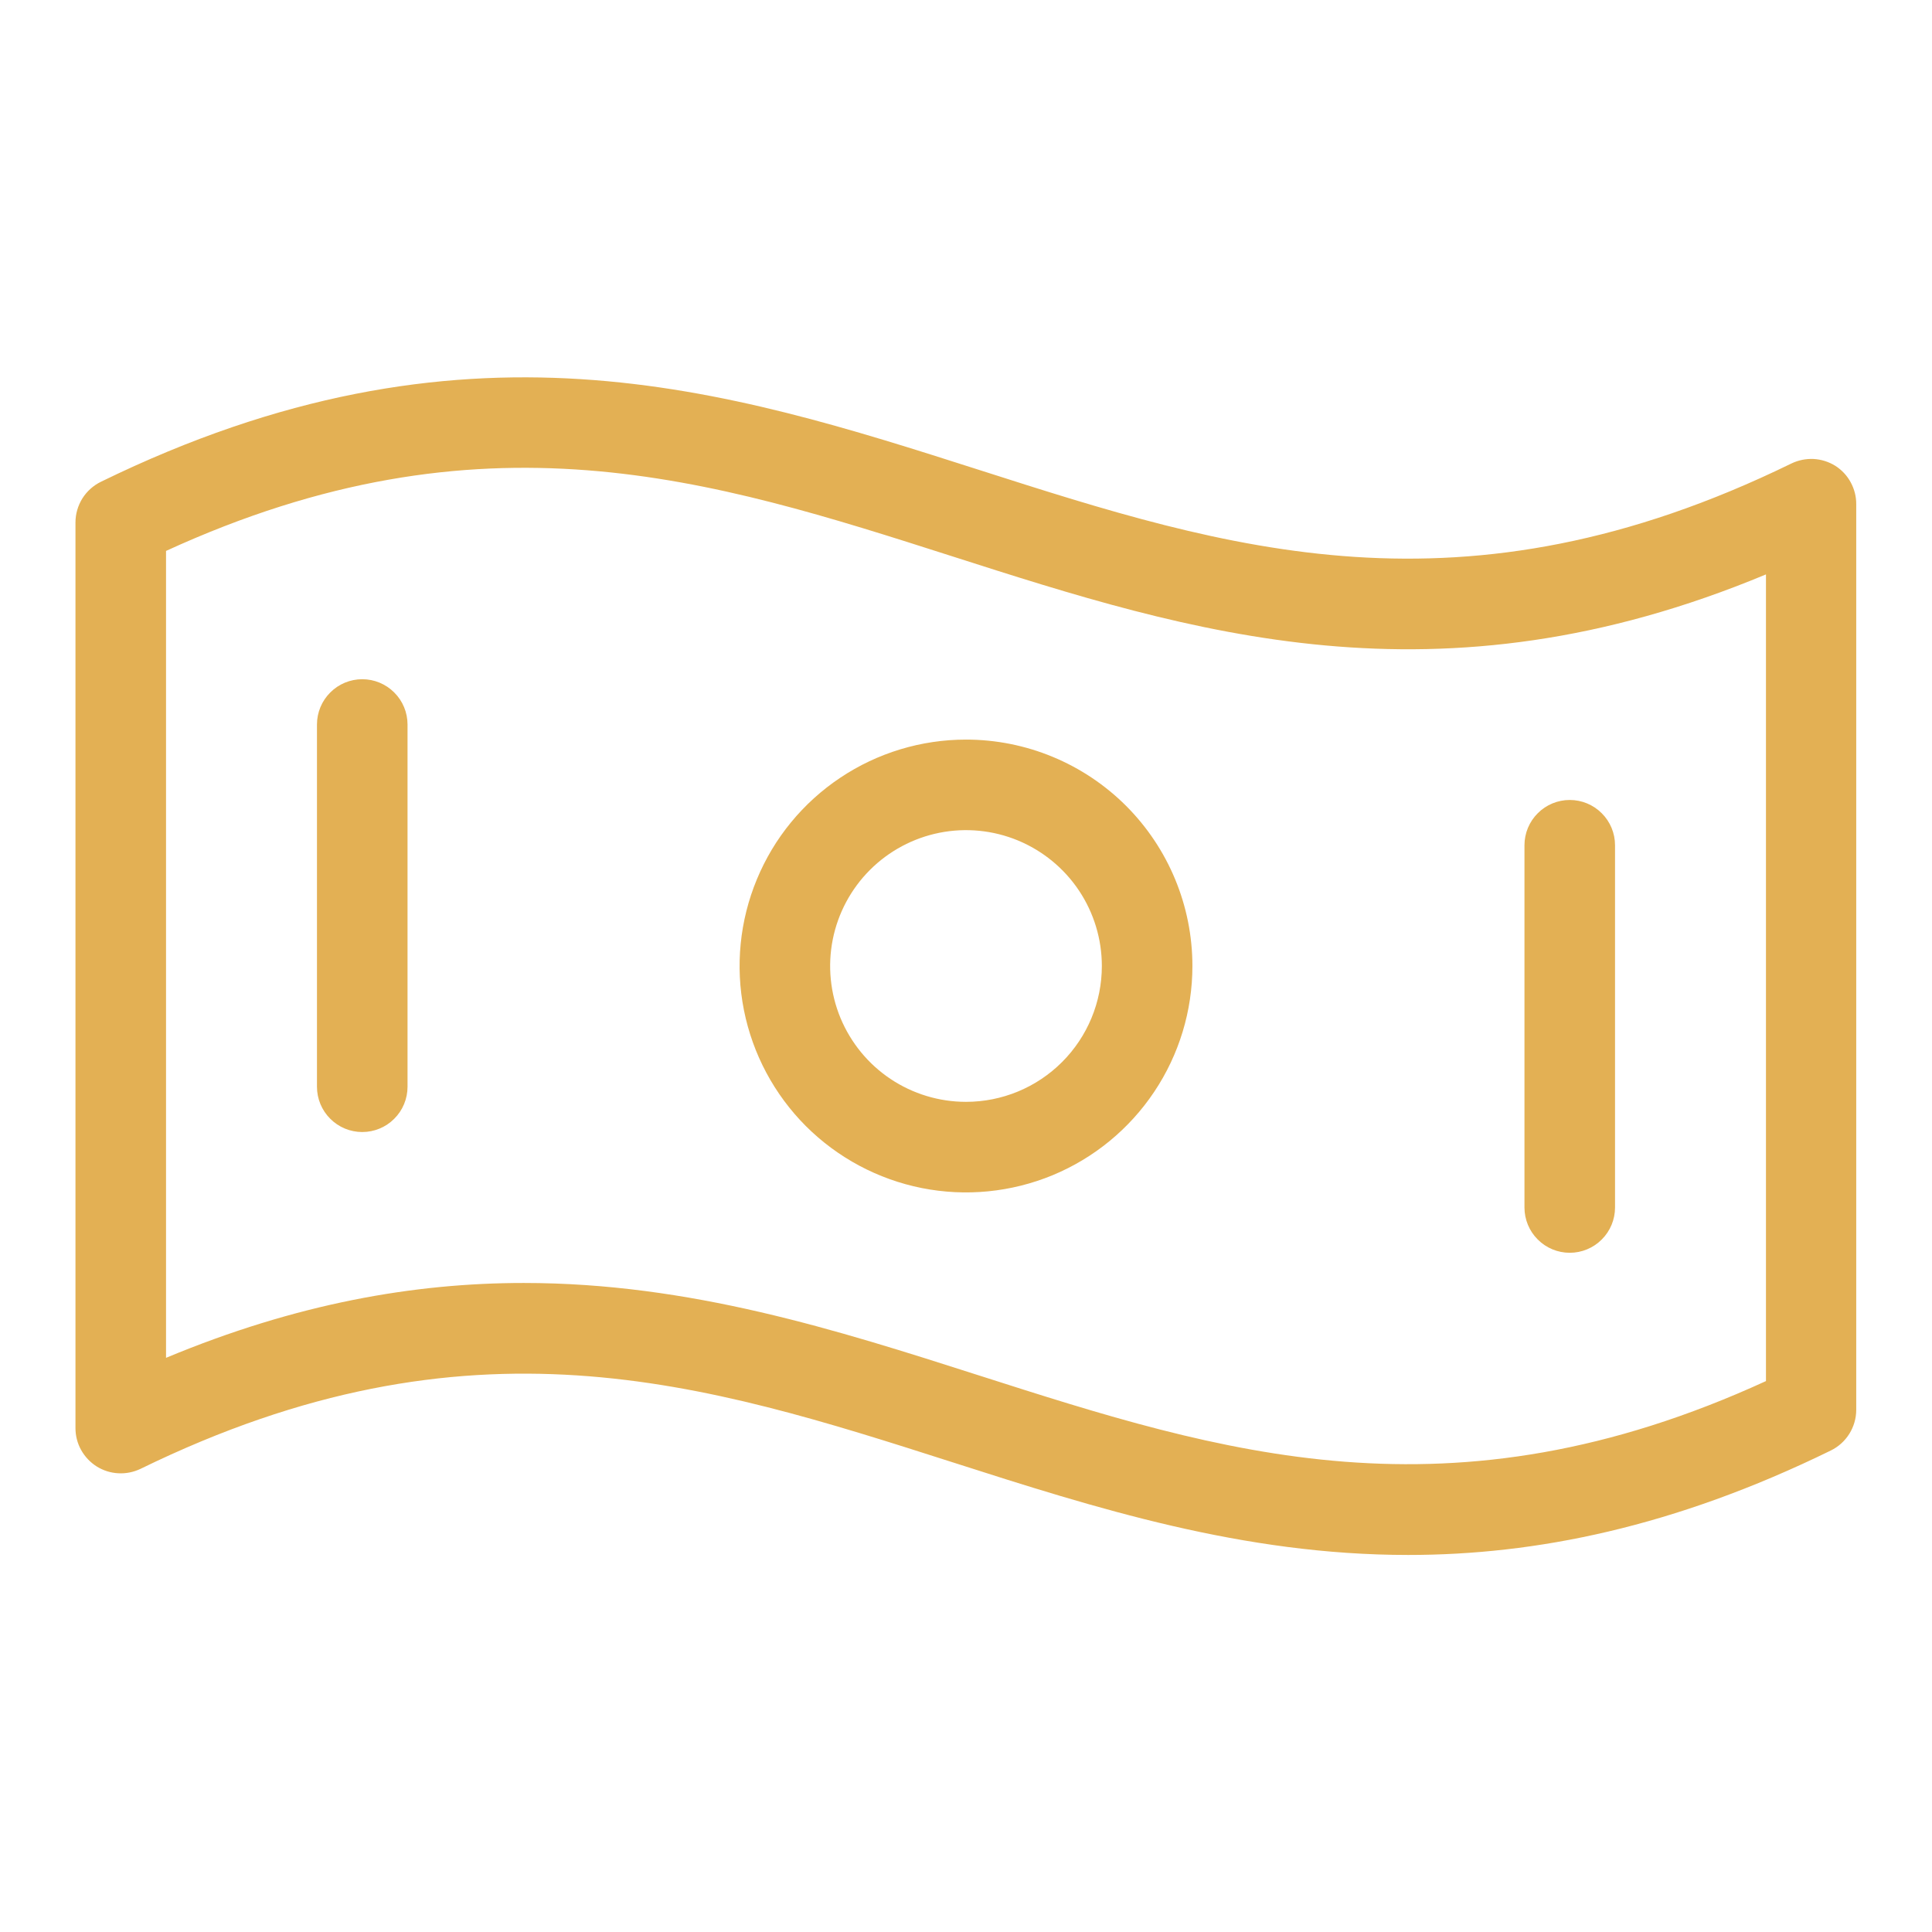 <svg width="32" height="32" viewBox="0 0 32 32" fill="none" xmlns="http://www.w3.org/2000/svg">
    <path d="M30.398 7.715C30.29 7.648 30.166 7.609 30.039 7.602C29.912 7.596 29.785 7.622 29.671 7.677C24.214 10.342 20.335 9.101 16.229 7.787C12.02 6.441 7.669 5.05 1.671 7.98C1.545 8.042 1.439 8.137 1.364 8.256C1.29 8.376 1.25 8.513 1.25 8.654V23.654C1.25 23.781 1.282 23.906 1.344 24.017C1.406 24.128 1.495 24.222 1.603 24.29C1.711 24.357 1.834 24.396 1.961 24.402C2.088 24.409 2.214 24.383 2.329 24.328C7.786 21.663 11.665 22.904 15.771 24.218C18.146 24.979 20.579 25.755 23.324 25.755C25.43 25.755 27.725 25.297 30.324 24.025C30.45 23.963 30.556 23.868 30.631 23.748C30.705 23.629 30.745 23.492 30.745 23.351V8.351C30.746 8.224 30.714 8.1 30.653 7.988C30.593 7.877 30.505 7.783 30.398 7.715ZM29.25 22.875C24.012 25.276 20.229 24.066 16.229 22.786C13.848 22.023 11.421 21.25 8.676 21.25C6.865 21.25 4.916 21.587 2.75 22.49V9.125C7.987 6.724 11.771 7.934 15.771 9.214C19.723 10.48 23.801 11.785 29.25 9.514V22.875ZM16 12.25C15.258 12.25 14.533 12.47 13.917 12.882C13.3 13.294 12.819 13.88 12.536 14.565C12.252 15.25 12.177 16.004 12.322 16.732C12.467 17.459 12.824 18.127 13.348 18.652C13.873 19.176 14.541 19.533 15.268 19.678C15.996 19.823 16.75 19.748 17.435 19.465C18.12 19.181 18.706 18.7 19.118 18.083C19.53 17.467 19.75 16.742 19.75 16C19.75 15.005 19.355 14.052 18.652 13.348C17.948 12.645 16.995 12.25 16 12.25ZM16 18.25C15.555 18.25 15.12 18.118 14.75 17.871C14.38 17.624 14.092 17.272 13.921 16.861C13.751 16.45 13.706 15.998 13.793 15.561C13.88 15.125 14.094 14.724 14.409 14.409C14.724 14.094 15.125 13.88 15.561 13.793C15.998 13.706 16.45 13.751 16.861 13.921C17.272 14.092 17.624 14.38 17.871 14.75C18.118 15.12 18.25 15.555 18.25 16C18.25 16.597 18.013 17.169 17.591 17.591C17.169 18.013 16.597 18.25 16 18.25ZM6.75 12V18C6.75 18.199 6.671 18.39 6.53 18.53C6.39 18.671 6.199 18.75 6 18.75C5.801 18.75 5.61 18.671 5.47 18.53C5.329 18.39 5.25 18.199 5.25 18V12C5.25 11.801 5.329 11.61 5.47 11.47C5.61 11.329 5.801 11.25 6 11.25C6.199 11.25 6.39 11.329 6.53 11.47C6.671 11.61 6.75 11.801 6.75 12ZM25.25 20V14C25.25 13.801 25.329 13.61 25.47 13.47C25.61 13.329 25.801 13.25 26 13.25C26.199 13.25 26.39 13.329 26.53 13.47C26.671 13.61 26.75 13.801 26.75 14V20C26.75 20.199 26.671 20.39 26.53 20.53C26.39 20.671 26.199 20.75 26 20.75C25.801 20.75 25.61 20.671 25.47 20.53C25.329 20.39 25.25 20.199 25.25 20Z"
          fill="#e3b054"/>
</svg>

